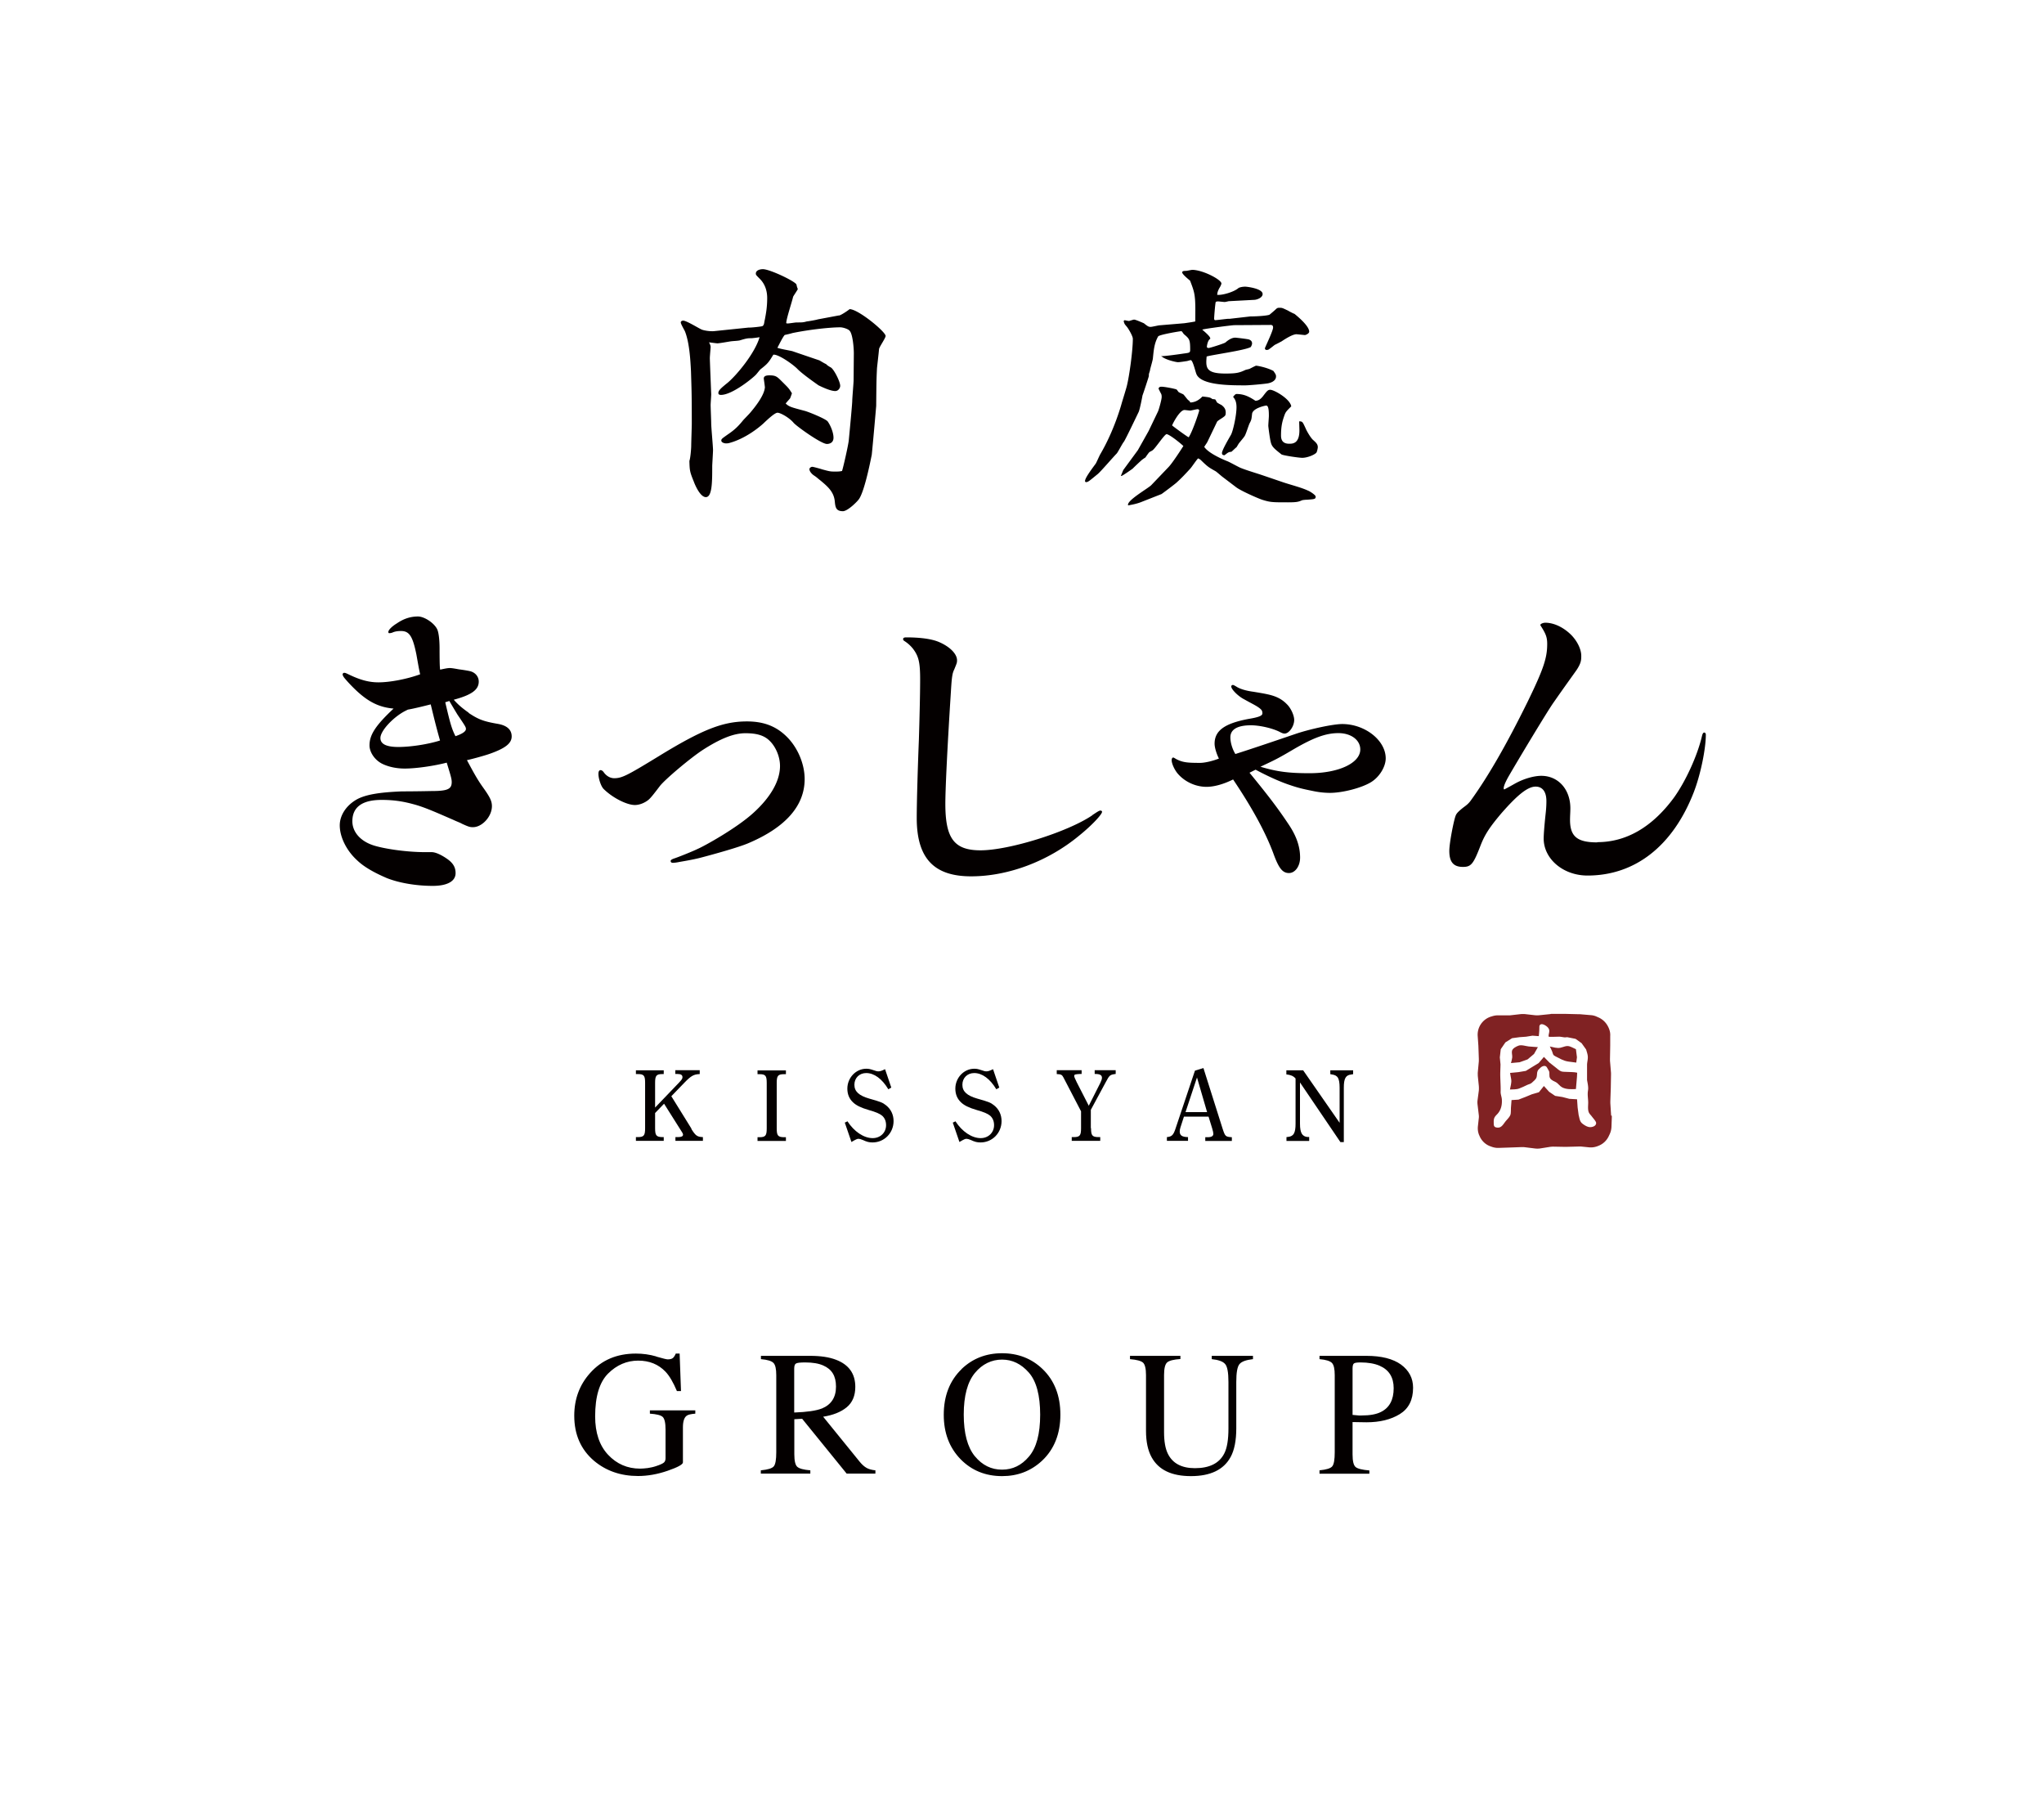 <svg id="_レイヤー_2" xmlns="http://www.w3.org/2000/svg" viewBox="0 0 180 160"><defs><filter id="drop-shadow-1" filterUnits="userSpaceOnUse"><feOffset/><feGaussianBlur result="blur" stdDeviation="4"/><feFlood flood-color="#040000" flood-opacity=".2"/><feComposite in2="blur" operator="in"/><feComposite in="SourceGraphic"/></filter><style>.cls-3,.cls-4{stroke-width:0}.cls-3{fill:#802223}.cls-4{fill:#040000}</style></defs><g style="filter:url(#drop-shadow-1)" id="_グループロゴ"><path style="stroke-width:0;fill:#fff;opacity:.9" d="M0 0h180v160H0z"/><path class="cls-4" d="M73.89 27.78c.16-.02.72-.39.93-.56.76 0 3.17 1.99 3.17 2.36 0 .19-.56.97-.58 1.16-.02.28-.16 1.46-.18 1.69-.05 1.02-.05 1.25-.07 3.31 0 .02-.28 3.24-.39 4.3-.02.07-.58 3.08-1.11 3.88-.16.25-1.02 1.09-1.43 1.09-.62 0-.67-.35-.72-.9-.09-.81-.62-1.27-1.23-1.78-.32-.25-.35-.3-.56-.44-.23-.14-.44-.39-.44-.58 0-.12.16-.21.25-.21s.74.18.88.23c.6.16.69.19 1.09.19.28 0 .42 0 .65-.05.09-.23.58-2.38.6-2.75.05-.53.28-2.91.3-3.4 0-.28.12-1.6.12-1.85l.02-2.36c0-.44-.09-1.73-.39-2.01-.14-.14-.56-.28-.81-.28-.88 0-2.68.19-4.23.51-.02.02-.62.16-.65.16-.16.14-.56.97-.65 1.13.18.09 1.13.25 1.32.3.05.02 2.31.79 2.38.81.09.05.49.3.58.32q.12.14.42.3c.28.16.83 1.25.83 1.62 0 .19-.16.46-.44.46-.39 0-1.06-.3-1.48-.51-.09-.07-1.43-.99-1.87-1.46-.39-.39-1.66-1.29-2.1-1.23-.39.65-.49.79-1.11 1.27-.07.05-.35.42-.42.49-.3.32-2.1 1.78-3.08 1.78-.09 0-.23-.02-.23-.16 0-.23.21-.42.83-.92.79-.67 2.38-2.57 2.8-4-.3.05-.67.09-.74.09-.28 0-.39 0-.97.18-.12.05-.69.07-.79.09-.18.02-1.02.18-1.23.18-.02 0-.6-.07-.72-.09.07.14.14.28.14.42 0 .05-.07.81-.07.97 0 .25.12 3.1.12 3.19 0 .14-.05.81-.05.93 0 .25.05 1.39.05 1.6 0 .39.16 2.04.16 2.38 0 .23-.07 1.25-.07 1.43 0 1.34 0 2.71-.56 2.71-.51 0-.97-1.11-1.06-1.36-.35-.86-.37-.97-.39-1.83.09-.23.16-1.09.16-1.34 0-.3.05-1.67.05-1.94 0-2.64-.02-2.94-.07-4.6-.05-1.02-.14-2.54-.53-3.52-.05-.12-.37-.65-.37-.79 0-.12.14-.16.21-.16.3 0 1.39.69 1.64.79.23.09.72.16 1.04.14l3.1-.32c.09.02 1.02-.07 1.18-.12.09-.02.14-.14.16-.21.05-.25.05-.3.07-.35.09-.49.21-1.06.21-1.92 0-.58-.16-1.2-.65-1.69-.32-.32-.35-.35-.35-.46 0-.32.42-.39.62-.39.62 0 2.89 1.09 2.96 1.36q.05.25.12.39c-.05.12-.42.65-.42.69-.07.35-.6 1.94-.6 2.29 0 .05.07.05.12.05.14 0 .67-.09.79-.09.51 0 .58 0 .9-.09.09 0 .88-.14.97-.18l1.87-.35Zm-6.54 6.27c0-.12-.09-.67-.09-.72 0-.28.35-.28.51-.28.56 0 .67.12 1.11.56.53.53.58.56.86 1.02-.12.35-.14.39-.16.44-.05.07-.35.39-.39.46.3.28.44.32 1.69.65.28.07 1.83.69 2.01.93.25.35.51.97.51 1.43s-.37.55-.58.55c-.51 0-2.73-1.6-2.94-1.87-.39-.46-1.16-.88-1.41-.88-.23 0-.81.53-1.27.97-.39.35-1.6 1.34-3.03 1.71-.12.02-.16.02-.23.02-.18 0-.42-.09-.42-.25 0-.14.07-.18.56-.53.58-.39.9-.69 1.34-1.23.05-.07.56-.58.67-.72.51-.6 1.27-1.6 1.27-2.27ZM102.26 31.36c.39 0 1.64-.18 1.97-.23.53-.07.58-.07.58-.35 0-.88-.07-.95-.53-1.34-.05-.02-.18-.28-.25-.28-.12 0-1.92.3-2.04.46-.35.62-.39 1.23-.46 1.9 0 .16-.23.9-.25 1.04 0 .02 0 .05-.09.32-.02.05-.02.18-.02.23s-.51 1.6-.56 1.71c-.02.14-.25 1.32-.35 1.48-.07.14-1.2 2.52-1.3 2.61-.12.14-.51.9-.62 1.02-.28.28-1.39 1.57-1.66 1.8-.76.62-.86.72-1.04.72-.02 0-.09-.02-.09-.09 0-.25.42-.83.95-1.55.07-.12.32-.69.39-.81 1.25-2.13 1.85-4.35 1.92-4.6.07-.23.37-1.2.42-1.41.23-.92.53-3.14.53-4.16 0-.23-.35-.83-.51-1.04-.21-.25-.23-.25-.3-.53l.09-.07c.09.02.3.07.39.07.02 0 .37-.12.44-.12.14 0 .76.28.86.32.35.28.42.32.6.32.14 0 .69-.14.81-.14l2.15-.18s.86-.12.97-.16c0-.72.02-1.3-.02-1.9-.05-.62-.12-.86-.44-1.69-.39-.32-.69-.6-.69-.72 0-.09.05-.14.32-.14.09 0 .49-.09.56-.09.92 0 2.57.86 2.57 1.2 0 .09-.12.32-.19.42-.16.32-.16.39-.18.58.44.05 1.46-.25 1.85-.58.07-.07.35-.14.62-.14.14 0 1.53.16 1.53.65 0 .3-.44.49-.72.51l-2.27.12s-.28.07-.35.07c-.09 0-.49-.05-.56-.05-.09 0-.16 0-.23.05-.05.16-.14 1.3-.14 1.46 0 .05 0 .09.07.14.18 0 1.02-.12 1.18-.12h.12l1.83-.21c.65 0 1.55-.07 1.69-.16.02-.02.28-.23.51-.44.16-.16.21-.16.37-.16.23 0 .25.02.74.25.07.05.51.28.56.28.37.3 1.3 1.09 1.3 1.57 0 .18-.32.3-.37.3-.07 0-.67-.07-.76-.07-.32 0-.95.39-1.29.62-.09.05-.53.28-.62.32-.09.07-.46.37-.56.42-.05.02-.12.02-.18.02s-.12-.07-.12-.14.72-1.53.72-1.83c0-.14-.05-.23-.21-.23l-3.19.02c-.23 0-2.52.3-2.84.39.05.05.67.56.69.72.02.02.02.07.02.09-.25.14-.3.69-.3.69 0 .09.07.12.16.12.12 0 1.43-.42 1.48-.49.14-.12.49-.42.86-.42.09 0 1.09.12 1.2.16.14.05.28.14.28.35 0 .12-.09.28-.12.32-.56.3-3.35.67-3.88.83-.09.99-.07 1.5 1.66 1.5.97 0 1.23-.07 1.76-.32.05-.02.3-.07.35-.09s.53-.28.58-.28c.14 0 .97.16 1.53.46.21.3.23.35.23.49 0 .39-.46.58-.83.62-.35.05-1.55.16-1.87.16-1.36 0-3.86 0-4.3-.97-.09-.18-.32-1.25-.51-1.25-.07 0-.32.09-.39.09-.14.02-.55.09-.74.09-.16 0-1.11-.21-1.43-.51l.02-.07Zm-3.33 10.01 1.27-1.73.95-1.69.83-1.73c.07-.16.32-1.02.32-1.27 0-.05 0-.19-.05-.28-.16-.3-.16-.32-.23-.46.07-.14.12-.16.28-.16.25 0 1.2.18 1.32.25.02.02.14.18.16.21.05.05.37.18.42.21.09.07.35.44.42.49.05.05.09.07.12.09q.05.09.09.14c.25-.02.62-.07 1.06-.53.6.07.67.07.88.23.09 0 .16.02.23.02.05.02.14.23.18.28.09.07.32.19.37.21.25.18.39.37.39.67 0 .18-.02.28-.16.37-.09.09-.56.35-.6.44l-.83 1.73c-.07.16-.23.35-.3.49.39.58 1.71 1.13 2.01 1.25.21.07 1.06.56 1.25.62.53.21 1.39.46 1.94.65l1.76.6c.62.21 1.62.46 2.2.74.09.02.65.37.65.51 0 .23-.09.23-.76.28-.09 0-.42.02-.49.07-.28.12-.46.16-1.18.16-1.39 0-1.55 0-2.29-.23-.46-.16-1.87-.79-2.27-1.09l-1.25-.95c-.09-.07-.49-.42-.56-.46-.62-.35-.69-.39-1.25-.93-.12-.12-.16-.14-.3-.21-.14.12-.58.79-.69.9-.32.35-.76.83-1.23 1.25-.21.18-.86.67-1.3.99l-1.83.72c-.37.14-.72.21-1.11.28-.21-.39 1.76-1.5 2.03-1.78l1.53-1.6c.37-.39 1.18-1.66 1.3-1.85-.42-.39-1.27-1.04-1.48-1.04-.18 0-1.02 1.3-1.25 1.43-.02.02-.21.12-.25.14-.07.05-.32.42-.37.49-.05.02-.32.21-.35.25-.14.12-.65.6-.76.72-.16.12-.88.62-.99.65l-.05-.02.21-.51Zm6.68-5.2c0-.09-.07-.14-.14-.14-.12 0-.56.12-.67.12-.07 0-.42-.05-.49-.05-.44 0-1.09 1.3-1.09 1.36.16.14 1.36 1.02 1.46 1.04.32-.46.92-2.24.92-2.34Zm3.28-1.48c.65 0 1.11.23 1.67.6.21-.02.39-.07.65-.39.35-.46.44-.58.65-.58.35 0 1.76.81 1.85 1.46-.44.44-.49.49-.6.79-.16.46-.3.88-.3 1.78 0 .46.21.72.72.72.3 0 .9 0 .9-1.18 0-.12-.02-.67-.02-.79.3 0 .3.05.56.6.09.23.46.88.69 1.06.23.21.39.35.39.62 0 .07-.07.44-.14.49-.18.19-.79.44-1.23.44-.32 0-1.71-.21-1.83-.3-.67-.53-.86-.69-.95-1.11-.07-.25-.21-1.32-.21-1.41 0-.14.05-.74.05-.86 0-.32 0-.92-.23-.92-.09 0-1.2.23-1.25.74-.05.46-.05.51-.21.81-.09.16-.35 1.04-.46 1.16-.05.09-.39.49-.46.58-.05.05-.21.35-.25.39-.05.02-.42.39-.44.39-.25.02-.28.05-.6.3-.12 0-.23-.02-.23-.19 0-.25.6-1.27.79-1.6.18-.32.49-1.69.49-2.43 0-.51-.14-.72-.3-.92.16-.19.21-.25.32-.25ZM41.28 62.78c.82.54 1.25.73 2.53.95.84.14 1.25.52 1.25 1.11s-.52 1.03-1.9 1.52c-.38.14-1.52.46-2.04.57.57 1.06.92 1.71 1.41 2.39.6.84.79 1.2.79 1.66 0 .92-.87 1.85-1.66 1.85-.24 0-.33 0-.98-.3-.19-.11-.44-.19-.73-.33-1.5-.65-2.58-1.14-3.54-1.39-.98-.27-1.82-.38-2.8-.38-1.71 0-2.58.63-2.58 1.88 0 .92.68 1.74 1.85 2.12.82.27 2.77.6 4.6.6h.54c.3 0 .76.19 1.28.54.57.38.82.76.82 1.31 0 .71-.73 1.12-2.01 1.12-1.5 0-2.99-.27-4.03-.68-1.22-.52-2.07-1.03-2.64-1.58-.95-.87-1.52-2.07-1.52-3.07 0-.84.52-1.69 1.41-2.23.76-.46 2.01-.68 4.08-.76.24 0 1.11 0 2.58-.03 1.41 0 1.79-.16 1.79-.79 0-.3-.11-.63-.44-1.71-1.03.27-2.64.52-3.7.52-.76 0-1.44-.16-1.96-.41-.68-.33-1.14-1.03-1.14-1.63 0-.92.52-1.74 2.12-3.24-1.25-.11-2.18-.57-3.24-1.55-.41-.38-.82-.82-1.06-1.11-.14-.16-.19-.3-.19-.35s.05-.14.14-.14.16.03.33.11c1.06.52 1.85.73 2.69.73 1.03 0 2.56-.3 3.67-.71-.11-.46-.22-1.14-.33-1.74-.33-1.63-.63-2.07-1.36-2.07-.33 0-.57.05-.76.14-.08.03-.19.05-.27.05-.05 0-.08-.03-.08-.11 0-.16.27-.46.76-.76.6-.41 1.2-.6 1.85-.6.57 0 1.47.6 1.71 1.17.11.27.19.87.19 1.66 0 1.5.03 1.74.05 1.85.52-.11.68-.14.87-.14.14 0 .44.05.76.11.38.05.76.11.98.16.49.11.79.49.79.92 0 .71-.6 1.17-2.2 1.6.38.43.73.73 1.31 1.14Zm-5.58-.19c-1.03.52-2.2 1.74-2.2 2.39 0 .54.54.79 1.58.79s2.56-.22 3.67-.57c-.35-1.22-.6-2.28-.82-3.18-.63.16-1.52.38-2.01.46l-.22.11Zm3.51-.76c.44 1.88.57 2.34.9 2.99.65-.22.92-.44.92-.63 0-.16-.03-.22-.73-1.25-.05-.08-.3-.49-.73-1.22l-.35.11ZM57.11 70.42c-.33.27-.79.46-1.2.46-.71 0-1.96-.63-2.75-1.41-.24-.24-.46-.92-.46-1.33 0-.19.05-.33.19-.33.08 0 .19.05.3.22.27.35.6.49.9.49.68 0 1.14-.24 3.86-1.9 3.89-2.39 5.71-3.1 7.83-3.1 1.58 0 2.72.49 3.67 1.52.87.95 1.41 2.31 1.41 3.56 0 2.31-1.63 4.24-5 5.66-.84.35-2.86.92-4.24 1.28-.65.16-1.31.27-1.77.35-.24.05-.46.08-.6.08-.11 0-.19-.05-.19-.16 0-.08.08-.14.3-.22.35-.11 1.69-.65 2.07-.84.57-.24 3.43-1.82 4.92-3.18 1.5-1.36 2.34-2.8 2.34-4.13 0-.82-.38-1.69-.9-2.2-.49-.49-1.14-.68-2.15-.68s-2.18.46-3.75 1.47c-1.12.73-3.34 2.61-3.78 3.18-.54.71-.79 1.03-1.01 1.22ZM96.18 71.78c.52-.35.63-.41.73-.41.08 0 .14.05.14.11 0 .22-.87 1.17-2.01 2.09-2.75 2.28-6.28 3.59-9.52 3.59s-4.79-1.55-4.79-5.14c0-1.52.11-4.95.19-6.91.05-1.63.11-3.94.11-5.3 0-1.52-.14-2.04-.63-2.69a3.06 3.06 0 0 0-.71-.65c-.14-.08-.16-.14-.16-.19 0-.11.08-.16.27-.16 1.28 0 2.31.14 2.96.44.92.41 1.52 1.03 1.52 1.58 0 .22-.03.27-.24.79-.16.33-.22.57-.3 1.96-.35 5.47-.49 8.76-.49 9.87 0 3.05.76 4.11 3.1 4.11 2.5 0 7.64-1.6 9.82-3.07ZM110.03 68.03c1.6 1.96 2.45 3.05 3.48 4.6.65.98.98 1.9.98 2.88 0 .76-.44 1.36-.98 1.36-.57 0-.9-.43-1.36-1.69-.65-1.77-1.79-3.92-3.56-6.55-.82.41-1.66.65-2.34.65-.92 0-1.85-.41-2.47-1.09-.33-.35-.6-.95-.6-1.25 0-.14.05-.24.14-.24.05 0 .16.08.27.14.57.3 1.03.33 2.09.33.41 0 1.11-.16 1.66-.38-.22-.44-.38-.98-.38-1.31 0-1.17.92-1.79 2.99-2.18.98-.16 1.22-.3 1.22-.49 0-.22-.05-.33-.41-.57-.24-.16-.63-.35-1.22-.68-.52-.27-1.11-.87-1.11-1.11 0-.08.05-.14.14-.14.05 0 .11.03.3.14.33.22.9.38 1.52.46.84.14 1.5.24 2.01.46.38.16.68.38.92.63.35.33.65.98.65 1.39 0 .57-.46 1.2-.84 1.2-.11 0-.22-.03-.46-.16-.71-.35-1.82-.57-2.5-.57-1.17 0-1.82.35-1.82 1.06 0 .44.16 1.01.44 1.47 1.44-.46 3.13-1.03 5.3-1.77 1.2-.41 3.29-.87 4.11-.87 2.01 0 3.83 1.44 3.83 3.02 0 .73-.54 1.63-1.28 2.09-.84.52-2.53.95-3.62.95-.35 0-.84-.03-1.39-.14-.68-.14-1.25-.24-2.12-.54-.92-.3-2.04-.82-3.05-1.36l-.54.27Zm5.3.05c2.56 0 4.46-.9 4.46-2.09 0-.84-.82-1.44-1.93-1.44s-2.2.41-3.92 1.41c-1.52.9-1.74.98-2.94 1.55 1.47.44 2.5.57 4.32.57ZM140.67 74.15c2.53 0 4.81-1.31 6.72-3.89 1.01-1.39 2.09-3.7 2.5-5.49.05-.19.11-.27.19-.27s.14.08.14.19c0 1.2-.44 3.45-1.06 5.06-1.85 4.76-5.19 7.34-9.36 7.34-2.15 0-3.86-1.47-3.86-3.26 0-.3.05-1.03.16-2.07.05-.44.08-.79.08-1.22 0-.84-.35-1.28-.95-1.28-.71 0-1.63.76-3.05 2.39-1.01 1.2-1.41 1.82-1.77 2.72-.65 1.69-.84 1.96-1.58 1.96-.84 0-1.2-.44-1.2-1.41 0-.71.41-2.77.57-3.13.08-.19.24-.35.65-.68.3-.22.44-.33.63-.57 1.52-2.09 3.15-4.9 5.06-8.78 1.39-2.86 1.71-3.83 1.71-5.06 0-.57-.11-.87-.52-1.52-.05-.08-.08-.11-.08-.16 0-.08.22-.19.44-.19.76 0 1.6.41 2.26 1.06.54.54.9 1.28.9 1.85 0 .35 0 .63-.41 1.25-.38.54-.98 1.36-2.04 2.88-.54.76-3.24 5.25-4 6.58-.27.49-.38.79-.38.95 0 .05 0 .08.05.11.27-.14.76-.41.95-.52.79-.44 1.69-.68 2.31-.68 1.5 0 2.56 1.2 2.56 2.86 0 .33-.03.68-.03 1.01 0 1.47.63 1.99 2.39 1.99Z"/><path class="cls-3" d="m133.06 93.6.76-.07.7-.25.57-.48.34-.6-.8-.06c-.27-.03-.65-.17-.91-.07-.19.07-.52.23-.57.46-.04.18.04.39.02.58-.02.17-.07.33-.11.49ZM136.94 92.99c.39.19.73.42 1.18.48l.69.09.06-.47-.09-.71c-.18-.08-.37-.19-.56-.25-.28-.09-.53.06-.8.12-.33.07-.62-.05-.94-.11.07.15.15.29.21.45.07.2.06.31.26.4Z"/><path class="cls-3" d="m141.88 98.22-.07-1.09v-.16l.04-1.17.02-1.16v-.17l-.09-1.08v-.16l.02-1.16v-.85c.02-.26-.04-.51-.15-.75l-.04-.08c-.18-.36-.48-.65-.85-.81l-.18-.08c-.16-.07-.33-.11-.51-.12l-.93-.08h-.1l-1.2-.03h-1.16c-.05 0-.11 0-.16.02l-.98.1c-.12.01-.24.01-.36 0l-.88-.1c-.12-.01-.25-.01-.37 0l-.97.11h-1.08c-.16 0-.32.03-.48.08l-.1.03a1.67 1.67 0 0 0-1.17 1.71l.06.86.04 1.14v.22l-.09.97c-.01.11 0 .22 0 .33l.09.88c.01.13.01.27 0 .4l-.11.83c-.02.14-.02.28 0 .43l.1.84c.02.13.02.26 0 .39l-.07.64c-.03.27 0 .54.11.8l.02.04c.17.43.51.77.94.93l.11.04c.21.08.43.12.65.11l.91-.03 1.12-.04c.09 0 .17 0 .26.01l.89.11c.15.02.31.02.46 0l.88-.14c.09-.01.19-.02.28-.02l1.1.02 1.14-.03h.21l.7.07c.29.03.58-.02.85-.14l.07-.03c.36-.16.65-.45.82-.81l.08-.17c.1-.21.15-.43.16-.65l.03-.83v-.15Zm-2 1c-.19-.04-.45-.21-.59-.34-.19-.19-.2-.46-.27-.7l-.09-.67-.05-.72-.68-.04-.61-.16-.64-.1-.53-.36-.46-.51-.44.55-.62.18-.58.24-.6.23-.61.04-.05.65c-.01.18 0 .4-.03.58-.05.24-.31.47-.46.66-.23.3-.38.61-.8.52-.26-.05-.22-.26-.23-.49 0-.32.07-.44.3-.67.33-.34.44-.78.42-1.25 0-.25-.12-.49-.11-.74.02-.58-.05-1.17-.03-1.76l.02-.63-.06-.63.08-.72.41-.6.59-.37.67-.09.56-.04.56-.09c.19.01.37.03.56.04.03-.27.05-.52.05-.79 0-.05 0-.1.02-.14.14-.3.62.03.74.18s.13.26.1.44c-.02.11-.06.24-.04.35 0 .05.9 0 .97.01.16.01.31.05.46.06.09 0 .2-.03.29 0l.65.13.53.38.4.56c.05.18.12.37.14.55.04.28-.06.55-.06.81v1.32c.04.24.1.49.1.74 0 .14-.04.29-.04.43-.01.28.04.55.04.82 0 .31-.07.74.13.99.06.08.13.15.19.23.09.13.37.42.38.57.01.31-.42.41-.65.36Z"/><path class="cls-3" d="M137.5 94.34c-.17-.06-.39-.26-.54-.38-.01 0-.51-.4-.51-.4l-.49-.5-.46.54-.56.34-.57.35-.66.11-.73.07s.09.52.1.56c.05.3-.06.6-.11.9.29-.02.57.01.84-.1.22-.09.44-.18.65-.29.11-.06.33-.1.42-.19.16-.16.38-.29.44-.52.05-.18.01-.39.1-.56.05-.1.16-.18.24-.26.14-.14.44-.26.57-.02 0 0 .17.29.17.3.1.17-.02.45.11.65.11.18.35.26.52.35.18.1.32.33.52.44.36.2.83.18 1.23.16l.06-.69c.02-.25.05-.5.05-.75-.29-.07-.6-.05-.89-.07-.15-.01-.39 0-.52-.05Z"/><path class="cls-4" d="M60.88 99.4c.38.6.51.7 1.02.72v.33h-2.42v-.33h.22c.31 0 .45-.07.45-.22 0-.07-.07-.21-.27-.5l-1.4-2.22-.79.82v1.34c0 .64.11.77.64.78h.12v.33H56v-.33h.17c.53 0 .64-.14.64-.78v-4c0-.64-.11-.77-.64-.77H56v-.33h2.45v.33h-.12c-.53 0-.64.14-.64.77v2.18l2.1-2.19c.26-.28.31-.35.31-.49 0-.19-.14-.28-.47-.28h-.16v-.33h2.15v.34c-.53.02-.76.15-1.36.77l-1.14 1.18 1.78 2.87ZM69.21 100.46h-2.5v-.33h.17c.53 0 .64-.14.64-.78v-4c0-.64-.11-.77-.64-.77h-.17v-.33h2.5v.33h-.17c-.53 0-.64.14-.64.77v4c0 .64.11.77.64.78h.17v.33ZM74.37 98.86l.26-.13c.59.91 1.44 1.48 2.22 1.48.68 0 1.18-.49 1.18-1.14 0-.34-.11-.62-.34-.83-.23-.19-.57-.33-1.17-.5-.69-.2-1.12-.41-1.4-.68-.33-.31-.5-.71-.5-1.21 0-.95.75-1.75 1.67-1.75.21 0 .34.03.61.12.25.09.34.11.45.11.13 0 .25-.02.59-.19l.55 1.62-.26.15c-.56-.93-1.25-1.43-1.95-1.43-.6 0-1.04.43-1.04 1.03s.41.96 1.31 1.22c1 .28 1.18.35 1.49.6.42.34.65.82.65 1.38 0 1.05-.82 1.88-1.85 1.88-.31 0-.5-.05-.87-.22-.17-.07-.28-.1-.37-.1s-.18.02-.62.28l-.58-1.69ZM83.88 98.86l.26-.13c.59.91 1.44 1.48 2.22 1.48.68 0 1.18-.49 1.18-1.14 0-.34-.11-.62-.34-.83-.23-.19-.57-.33-1.17-.5-.69-.2-1.12-.41-1.4-.68-.33-.31-.5-.71-.5-1.21 0-.95.75-1.75 1.67-1.75.21 0 .34.03.61.12.25.09.34.11.45.11.13 0 .25-.02.59-.19l.55 1.62-.26.15c-.56-.93-1.25-1.43-1.95-1.43-.6 0-1.04.43-1.04 1.03s.41.96 1.31 1.22c1 .28 1.18.35 1.49.6.42.34.65.82.65 1.38 0 1.05-.82 1.88-1.85 1.88-.31 0-.5-.05-.87-.22-.17-.07-.28-.1-.37-.1s-.18.02-.62.28l-.58-1.69ZM96.08 99.34c0 .64.11.77.64.78h.17v.33h-2.51v-.33h.18c.53 0 .64-.14.64-.78v-1.49l-1.55-2.98c-.12-.23-.2-.29-.59-.3v-.34h2.19v.33h-.13c-.46.03-.52.04-.52.18 0 .08.04.18.22.55l1.06 2.07 1.02-2.02c.09-.18.14-.34.14-.44 0-.24-.18-.34-.6-.34h-.04v-.33h1.85v.33c-.51.07-.54.09-.89.75l-1.3 2.41v1.61ZM105.98 94.05l1.68 5.31c.23.71.26.73.82.77v.33h-2.34v-.33h.2c.35 0 .51-.1.51-.3 0-.1-.03-.22-.1-.47l-.32-1.04h-2.17l-.31.96c-.04.13-.06.24-.06.34 0 .35.2.49.73.5v.33h-1.86v-.33c.44-.04.58-.17.79-.84l1.68-5.01.75-.23Zm.32 3.87-.89-3.05-1.01 3.05h1.9ZM114.48 95.28v3.65c0 .43.05.7.16.89.1.17.27.27.49.29h.16v.35h-2v-.34l.16-.02c.23-.02.41-.13.5-.3.1-.2.14-.45.14-.87v-3.97c-.19-.22-.43-.32-.81-.36v-.36h1.48l3.21 4.62v-3.09c0-.43-.05-.7-.15-.88-.1-.16-.28-.25-.5-.28l-.17-.03v-.34h2.01v.34l-.17.03c-.49.05-.65.36-.65 1.16v4.79h-.3l-3.58-5.28ZM57.78 119.44c.59.17.92.25 1.01.25.22 0 .38-.04.48-.13.09-.09.17-.21.24-.38h.34l.12 3.3h-.36c-.32-.76-.65-1.33-1-1.7-.62-.65-1.42-.98-2.41-.98s-1.89.38-2.65 1.14c-.76.76-1.14 2.02-1.14 3.77 0 1.44.38 2.57 1.14 3.38s1.7 1.22 2.82 1.22c.19 0 .41-.02.67-.05.25-.04.5-.09.73-.17.37-.12.6-.23.7-.32s.14-.22.14-.39v-2.5c0-.61-.09-.98-.26-1.13-.17-.15-.54-.24-1.12-.28v-.29h4v.29c-.39.03-.65.09-.77.19-.21.16-.32.5-.32 1.01v3.09c0 .18-.45.43-1.35.74-.9.31-1.77.46-2.6.46-1.53 0-2.82-.45-3.88-1.34-1.16-.99-1.74-2.31-1.74-3.97 0-1.46.46-2.71 1.39-3.75 1.02-1.15 2.36-1.72 4.04-1.72.61 0 1.2.08 1.79.25ZM67.01 129.46c.6-.06.98-.17 1.13-.35s.22-.59.22-1.24v-6.79c0-.55-.08-.91-.25-1.08-.17-.17-.53-.28-1.1-.33v-.29h4.34c.9 0 1.66.11 2.26.34 1.14.43 1.71 1.23 1.71 2.39 0 .78-.25 1.38-.76 1.8-.51.42-1.2.69-2.07.83l3.23 3.98c.2.24.4.42.6.53.2.11.46.18.77.21v.29h-2.53l-3.92-4.83-.69.04v3.09c0 .58.09.95.26 1.1.18.16.56.26 1.15.31v.29H67v-.29Zm5.36-5.44c.83-.34 1.25-.98 1.25-1.93s-.37-1.53-1.12-1.86c-.4-.18-.93-.27-1.59-.27-.44 0-.72.03-.82.1-.1.06-.15.21-.15.45v3.86c1.13-.04 1.94-.16 2.42-.35ZM84.68 120.54c.96-.92 2.15-1.39 3.56-1.39s2.6.46 3.57 1.39c1.05 1.01 1.57 2.35 1.57 4.02s-.54 3.05-1.62 4.06c-.97.9-2.14 1.35-3.51 1.35-1.47 0-2.69-.5-3.66-1.49-.99-1.02-1.48-2.32-1.48-3.91 0-1.67.53-3.02 1.58-4.03Zm1.17 7.68c.65.79 1.45 1.18 2.39 1.18s1.72-.38 2.37-1.15c.66-.77.99-2 .99-3.69s-.33-2.95-1-3.71c-.67-.76-1.45-1.14-2.36-1.14s-1.74.39-2.39 1.18c-.65.79-.98 2.01-.98 3.66s.33 2.87.97 3.66ZM103.95 119.37v.29c-.6.04-.99.14-1.17.3-.18.16-.27.53-.27 1.11v5.02c0 .82.11 1.46.34 1.92.42.84 1.21 1.26 2.38 1.26 1.28 0 2.14-.43 2.58-1.29.25-.48.37-1.22.37-2.22v-4.08c0-.85-.1-1.39-.31-1.6-.2-.22-.59-.35-1.16-.41v-.29h3.63v.29c-.61.07-1 .21-1.19.44-.19.23-.28.75-.28 1.57v4.08c0 1.08-.17 1.93-.5 2.53-.61 1.12-1.78 1.68-3.49 1.68s-2.85-.55-3.46-1.65c-.33-.59-.5-1.37-.5-2.34v-4.9c0-.57-.09-.94-.26-1.1-.18-.16-.56-.26-1.15-.31v-.29h4.45ZM116.2 129.46c.6-.06.97-.17 1.12-.35.15-.18.22-.59.22-1.24v-6.79c0-.55-.08-.91-.25-1.08s-.53-.28-1.09-.33v-.29h4.13c1.33 0 2.34.26 3.05.77.7.52 1.06 1.19 1.06 2.04 0 1.07-.39 1.84-1.17 2.32-.78.48-1.76.72-2.93.72-.17 0-.38 0-.65-.01-.26 0-.46-.01-.58-.01v2.85c0 .59.09.96.27 1.11.18.15.59.25 1.21.3v.29h-4.39v-.29Zm5.29-9.21c-.44-.19-1.01-.29-1.68-.29-.32 0-.52.03-.59.1-.07.06-.11.21-.11.43v4.09c.28.03.46.04.55.05h.25c.72 0 1.29-.1 1.7-.31.75-.37 1.12-1.07 1.12-2.09 0-.96-.41-1.62-1.24-1.98Z"/></g></svg>
